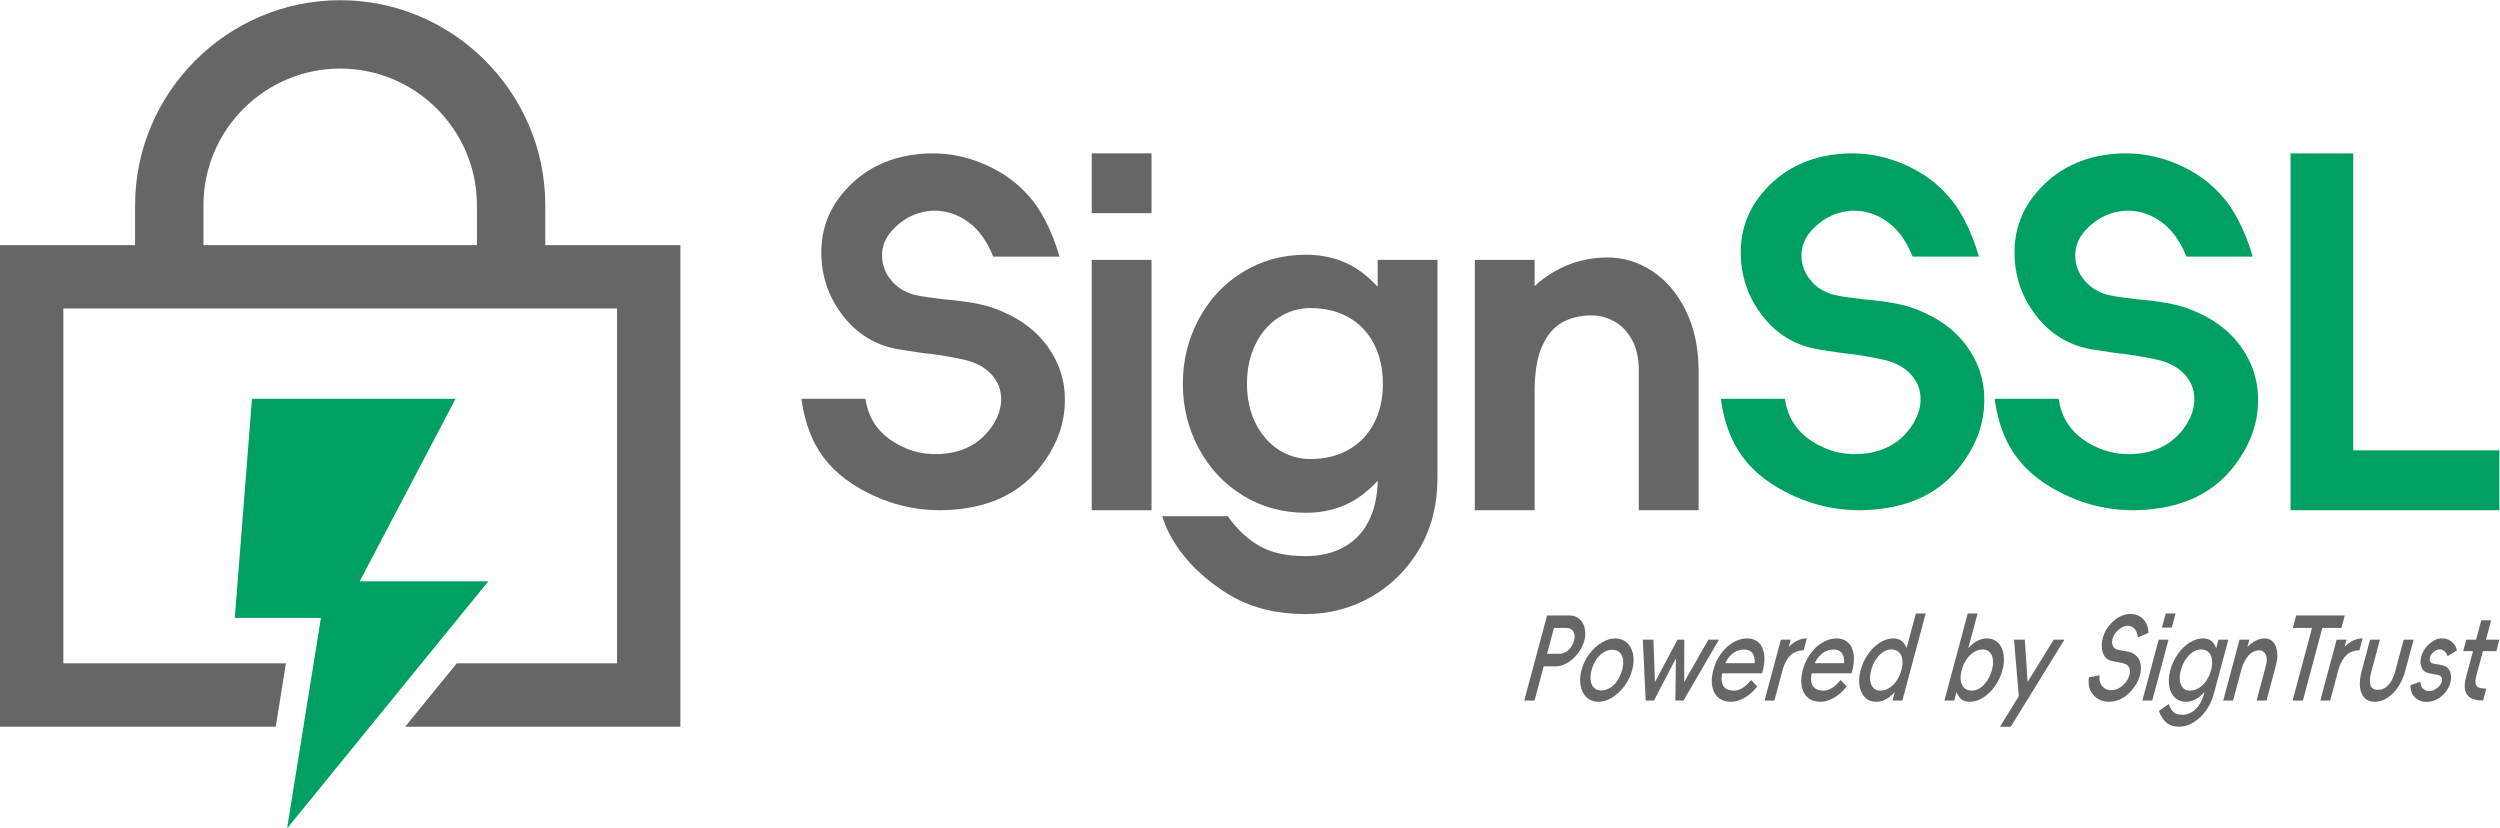 <?xml version="1.0" encoding="UTF-8" standalone="no"?>
<svg
   xmlns:dc="http://purl.org/dc/elements/1.1/"
   xmlns:cc="http://creativecommons.org/ns#"
   xmlns:rdf="http://www.w3.org/1999/02/22-rdf-syntax-ns#"
   xmlns:svg="http://www.w3.org/2000/svg"
   xmlns="http://www.w3.org/2000/svg"
   viewBox="0 0 243.712 80.757"
   height="80.757"
   width="243.712"
   xml:space="preserve"
   id="svg2"
   version="1.1"><defs
     id="defs6"><clipPath
       id="clipPath22"
       clipPathUnits="userSpaceOnUse"><path
         id="path20"
         d="M 0,60.568 H 182.784 V 0 H 0 Z" /></clipPath></defs><g
     transform="matrix(1.333,0,0,-1.333,0,80.757)"
     id="g10"><g
       transform="translate(18.428,31.417)"
       id="g12"><path
         id="path14"
         style="fill:#00a063;fill-opacity:1;fill-rule:nonzero;stroke:none"
         d="M 0,0 -1.257,-16.023 H 5.042 L 2.568,-31.417 17.28,-13.348 H 7.878 L 14.886,0 Z" /></g><g
       id="g16"><g
         clip-path="url(#clipPath22)"
         id="g18"><g
           transform="translate(14.879,45.568)"
           id="g24"><path
             id="path26"
             style="fill:#666666;fill-opacity:1;fill-rule:nonzero;stroke:none"
             d="M 0,0 C 0,5.514 4.486,10 10,10 15.514,10 20,5.514 20,0 V -2.91 H 0 Z M 25,-2.91 V 0 c 0,8.25 -6.75,15 -15,15 v 0 C 1.75,15 -5,8.25 -5,0 v -2.91 h -9.879 V -38.131 H 5.286 l 0.745,4.635 h -16.276 v 25.952 h 40.49 v -25.952 h -11.72 l -3.774,-4.635 H 34.879 V -2.91 Z" /></g><g
           transform="translate(76.616,35.237)"
           id="g28"><path
             id="path30"
             style="fill:#666666;fill-opacity:1;fill-rule:nonzero;stroke:none"
             d="m 0,0 c -0.88,1.23 -2.18,2.17 -3.91,2.8 -0.82,0.3 -2.03,0.52 -3.62,0.65 -0.41,0.05 -0.82,0.1 -1.23,0.16 -0.41,0.05 -0.74,0.12 -1,0.18 -0.7,0.19 -1.27,0.55 -1.7,1.08 -0.44,0.54 -0.65,1.14 -0.65,1.81 0,0.67 0.25,1.28 0.75,1.83 0.71,0.77 1.54,1.23 2.51,1.38 0.97,0.15 1.9,-0.05 2.8,-0.61 0.9,-0.56 1.59,-1.49 2.07,-2.7 h 0.07 0.03 4.749 c -0.581,2.016 -1.464,3.588 -2.259,4.44 -0.68,0.78 -1.5,1.43 -2.44,1.93 -1.88,1 -3.85,1.37 -5.91,1.09 -2.06,-0.27 -3.74,-1.14 -5.04,-2.59 -1.18,-1.3 -1.77,-2.82 -1.77,-4.55 0,-1.73 0.52,-3.27 1.57,-4.63 1.04,-1.35 2.4,-2.18 4.06,-2.47 1.3,-0.21 2.1,-0.32 2.4,-0.34 1.48,-0.21 2.48,-0.4 3,-0.59 0.68,-0.25 1.21,-0.62 1.59,-1.12 0.38,-0.5 0.55,-1.07 0.53,-1.7 -0.02,-0.62 -0.24,-1.24 -0.65,-1.86 -0.77,-1.14 -1.87,-1.8 -3.28,-2 -1.41,-0.19 -2.71,0.08 -3.89,0.81 -1.19,0.73 -1.88,1.76 -2.09,3.11 0,0.02 0,0.04 -0.02,0.05 -0.01,0.01 -0.02,0.02 -0.05,0.02 h -0.02 -4.38 -0.148 c -0.03,0 -0.04,-0.01 -0.06,-0.02 -0.01,-0.01 -0.01,-0.03 -0.01,-0.05 0.122,-0.872 0.32,-1.635 0.581,-2.324 0.041,-0.11 0.091,-0.215 0.136,-0.322 0.078,-0.181 0.154,-0.364 0.242,-0.534 0.018,-0.035 0.04,-0.067 0.059,-0.102 0.721,-1.34 1.765,-2.333 3.14,-3.148 0.17,-0.1 0.34,-0.2 0.51,-0.28 2.17,-1.15 4.51,-1.58 7.01,-1.27 2.7,0.33 4.74,1.51 6.13,3.54 0.94,1.34 1.42,2.76 1.45,4.25 C 1.3,-2.59 0.88,-1.23 0,0" /></g><g
           transform="translate(143.855,35.237)"
           id="g32"><path
             id="path34"
             style="fill:#00a063;fill-opacity:1;fill-rule:nonzero;stroke:none"
             d="m 0,0 c -0.88,1.23 -2.18,2.17 -3.91,2.8 -0.82,0.3 -2.03,0.52 -3.62,0.65 -0.41,0.05 -0.82,0.1 -1.23,0.16 -0.41,0.05 -0.74,0.12 -1,0.18 -0.7,0.19 -1.27,0.55 -1.7,1.08 -0.44,0.54 -0.65,1.14 -0.65,1.81 0,0.67 0.25,1.28 0.75,1.83 0.71,0.77 1.54,1.23 2.51,1.38 0.97,0.15 1.9,-0.05 2.8,-0.61 0.9,-0.56 1.59,-1.49 2.07,-2.7 h 0.07 0.03 4.749 c -0.581,2.016 -1.464,3.588 -2.259,4.44 -0.68,0.78 -1.5,1.43 -2.44,1.93 -1.88,1 -3.85,1.37 -5.91,1.09 -2.06,-0.27 -3.74,-1.14 -5.04,-2.59 -1.18,-1.3 -1.77,-2.82 -1.77,-4.55 0,-1.73 0.52,-3.27 1.57,-4.63 1.04,-1.35 2.4,-2.18 4.06,-2.47 1.3,-0.21 2.1,-0.32 2.4,-0.34 1.48,-0.21 2.48,-0.4 3,-0.59 0.68,-0.25 1.21,-0.62 1.59,-1.12 0.38,-0.5 0.55,-1.07 0.53,-1.7 -0.02,-0.62 -0.24,-1.24 -0.65,-1.86 -0.77,-1.14 -1.87,-1.8 -3.28,-2 -1.41,-0.19 -2.71,0.08 -3.89,0.81 -1.19,0.73 -1.88,1.76 -2.09,3.11 0,0.02 0,0.04 -0.02,0.05 -0.01,0.01 -0.02,0.02 -0.05,0.02 h -0.02 -4.38 -0.148 c -0.03,0 -0.04,-0.01 -0.06,-0.02 -0.01,-0.01 -0.01,-0.03 -0.01,-0.05 0.122,-0.872 0.32,-1.635 0.581,-2.324 0.041,-0.11 0.091,-0.215 0.136,-0.322 0.078,-0.181 0.154,-0.364 0.242,-0.534 0.018,-0.035 0.04,-0.067 0.059,-0.102 0.721,-1.34 1.765,-2.333 3.14,-3.148 0.17,-0.1 0.34,-0.2 0.51,-0.28 2.17,-1.15 4.51,-1.58 7.01,-1.27 2.7,0.33 4.74,1.51 6.13,3.54 0.94,1.34 1.42,2.76 1.45,4.25 C 1.3,-2.59 0.88,-1.23 0,0" /></g><g
           transform="translate(163.877,35.237)"
           id="g36"><path
             id="path38"
             style="fill:#00a063;fill-opacity:1;fill-rule:nonzero;stroke:none"
             d="m 0,0 c -0.88,1.23 -2.18,2.17 -3.91,2.8 -0.82,0.3 -2.03,0.52 -3.62,0.65 -0.41,0.05 -0.82,0.1 -1.23,0.16 -0.41,0.05 -0.74,0.12 -1,0.18 -0.7,0.19 -1.27,0.55 -1.7,1.08 -0.44,0.54 -0.65,1.14 -0.65,1.81 0,0.67 0.25,1.28 0.75,1.83 0.71,0.77 1.54,1.23 2.51,1.38 0.97,0.15 1.9,-0.05 2.8,-0.61 0.9,-0.56 1.59,-1.49 2.07,-2.7 h 0.07 0.03 4.749 c -0.581,2.016 -1.464,3.588 -2.259,4.44 -0.68,0.78 -1.5,1.43 -2.44,1.93 -1.88,1 -3.85,1.37 -5.91,1.09 -2.06,-0.27 -3.74,-1.14 -5.04,-2.59 -1.18,-1.3 -1.77,-2.82 -1.77,-4.55 0,-1.73 0.52,-3.27 1.57,-4.63 1.04,-1.35 2.4,-2.18 4.06,-2.47 1.3,-0.21 2.1,-0.32 2.4,-0.34 1.48,-0.21 2.48,-0.4 3,-0.59 0.68,-0.25 1.21,-0.62 1.59,-1.12 0.38,-0.5 0.55,-1.07 0.53,-1.7 -0.02,-0.62 -0.24,-1.24 -0.65,-1.86 -0.77,-1.14 -1.87,-1.8 -3.28,-2 -1.41,-0.19 -2.71,0.08 -3.89,0.81 -1.19,0.73 -1.88,1.76 -2.09,3.11 0,0.02 0,0.04 -0.02,0.05 -0.01,0.01 -0.02,0.02 -0.05,0.02 h -0.02 -4.38 -0.148 c -0.03,0 -0.04,-0.01 -0.06,-0.02 -0.01,-0.01 -0.01,-0.03 -0.01,-0.05 0.122,-0.872 0.32,-1.635 0.581,-2.324 0.041,-0.11 0.091,-0.215 0.136,-0.322 0.078,-0.181 0.154,-0.364 0.242,-0.534 0.018,-0.035 0.04,-0.067 0.059,-0.102 0.721,-1.34 1.765,-2.333 3.14,-3.148 0.17,-0.1 0.34,-0.2 0.51,-0.28 2.17,-1.15 4.51,-1.58 7.01,-1.27 2.7,0.33 4.74,1.51 6.13,3.54 0.94,1.34 1.42,2.76 1.45,4.25 C 1.3,-2.59 0.88,-1.23 0,0" /></g><path
           id="path40"
           style="fill:#666666;fill-opacity:1;fill-rule:nonzero;stroke:none"
           d="m 84.214,23.269 h -4.373 v 18.308 h 4.373 z" /><g
           transform="translate(100.484,29.633)"
           id="g42"><path
             id="path44"
             style="fill:#666666;fill-opacity:1;fill-rule:nonzero;stroke:none"
             d="m 0,0 c -0.43,-0.83 -1.05,-1.48 -1.85,-1.93 -0.79,-0.46 -1.73,-0.69 -2.8,-0.69 -0.86,0 -1.65,0.24 -2.36,0.7 -0.7,0.47 -1.26,1.12 -1.67,1.95 -0.41,0.83 -0.61,1.78 -0.61,2.85 0,1.08 0.2,2.03 0.61,2.87 0.41,0.85 0.97,1.5 1.69,1.97 0.72,0.47 1.5,0.7 2.34,0.7 1.07,0 2.01,-0.23 2.8,-0.68 C -1.05,7.28 -0.43,6.63 0,5.79 0.43,4.95 0.65,3.98 0.65,2.88 0.65,1.79 0.43,0.83 0,0 m 0.267,11.943 v -1.96 c -0.289,0.309 -0.598,0.608 -0.937,0.877 -1.19,0.97 -2.63,1.46 -4.32,1.46 -1.71,0 -3.25,-0.43 -4.61,-1.27 -1.37,-0.84 -2.44,-1.99 -3.21,-3.43 -0.78,-1.45 -1.17,-3.03 -1.17,-4.74 0,-1.7 0.39,-3.28 1.17,-4.73 0.77,-1.44 1.84,-2.59 3.21,-3.43 1.36,-0.84 2.9,-1.27 4.61,-1.27 1.69,0 3.13,0.49 4.32,1.46 0.34,0.27 0.65,0.56 0.94,0.88 -0.02,-1.14 -0.24,-2.12 -0.65,-2.93 -0.43,-0.86 -1.05,-1.5 -1.84,-1.93 -0.8,-0.44 -1.73,-0.65 -2.8,-0.65 -1.33,0 -2.42,0.23 -3.28,0.7 -0.87,0.47 -1.66,1.19 -2.36,2.17 0,0.02 -0.01,0.04 -0.04,0.05 l -0.01,-0.01 c 0,0 -0.01,0.01 -0.02,0 0,0 -0.01,0.01 -0.02,0.01 h -3.44 c -0.003,0 -0.007,-0.002 -0.011,-0.003 l -1.283,0.003 c 0.265,-0.914 0.718,-1.728 1.244,-2.455 V -9.27 c 0,-0.01 0.01,-0.03 0.03,-0.04 0.022,-0.03 0.048,-0.056 0.071,-0.086 0.187,-0.25 0.382,-0.486 0.584,-0.711 0.05,-0.057 0.098,-0.115 0.149,-0.171 0.186,-0.199 0.374,-0.383 0.564,-0.561 0.183,-0.173 0.373,-0.34 0.566,-0.502 0.143,-0.119 0.286,-0.24 0.424,-0.346 0.118,-0.091 0.24,-0.178 0.362,-0.264 0.285,-0.204 0.557,-0.388 0.79,-0.529 0.1,-0.06 0.2,-0.12 0.31,-0.18 1.53,-0.87 3.32,-1.3 5.37,-1.3 1.75,0 3.37,0.43 4.85,1.28 1.48,0.86 2.65,2.04 3.52,3.54 0.86,1.5 1.29,3.2 1.29,5.09 v 10.993 4.927 0.073 z" /></g><g
           transform="translate(172.098,27.65)"
           id="g46"><path
             id="path48"
             style="fill:#00a063;fill-opacity:1;fill-rule:nonzero;stroke:none"
             d="M 0,0 V 21.717 H -4.586 V 0 -3.6 -4.381 H 10.686 V 0 Z" /></g><g
           transform="translate(123.283,37.876)"
           id="g50"><path
             id="path52"
             style="fill:#666666;fill-opacity:1;fill-rule:nonzero;stroke:none"
             d="m 0,0 c -0.627,1.264 -1.447,2.226 -2.46,2.887 -1.014,0.66 -2.102,0.991 -3.264,0.991 -1.822,0 -3.473,-0.587 -4.954,-1.76 -0.132,-0.105 -0.248,-0.23 -0.376,-0.342 v 1.658 0.267 h -4.373 v -0.267 -17.972 -0.068 h 0.069 4.237 0.067 v 0.068 8.61 c 0,1.389 0.183,2.494 0.547,3.314 0.364,0.82 0.855,1.401 1.47,1.743 0.614,0.341 1.332,0.512 2.152,0.512 0.57,0 1.115,-0.143 1.64,-0.427 0.523,-0.285 0.957,-0.73 1.299,-1.332 0.342,-0.605 0.512,-1.373 0.512,-2.307 v -10.113 c 0,0 0,0 0,0 v -0.068 h 0.068 4.237 0.068 v 0.068 4.239 5.874 C 0.939,-2.739 0.626,-1.265 0,0" /></g><path
           id="path54"
           style="fill:#666666;fill-opacity:1;fill-rule:nonzero;stroke:none"
           d="m 84.214,44.994 h -4.373 v 4.373 h 4.373 z" /><g
           transform="translate(114.879,13.24)"
           id="g56"><path
             id="path58"
             style="fill:#666666;fill-opacity:1;fill-rule:nonzero;stroke:none"
             d="M 0,0 C -0.106,-0.146 -0.233,-0.26 -0.381,-0.344 -0.529,-0.428 -0.688,-0.47 -0.858,-0.47 h -0.88 l 0.506,1.889 h 0.88 c 0.171,0 0.307,-0.041 0.411,-0.121 C 0.163,1.216 0.229,1.104 0.258,0.962 0.287,0.819 0.278,0.661 0.232,0.487 0.184,0.308 0.107,0.146 0,0 M 0.632,2.07 C 0.435,2.246 0.189,2.334 -0.106,2.334 h -0.881 -0.248 -0.49 C -1.73,2.334 -1.734,2.333 -1.737,2.33 -1.74,2.328 -1.742,2.324 -1.743,2.318 l -1.659,-6.189 c -10e-4,-0.006 -0.002,-0.01 0,-0.013 0.002,-0.002 0.005,-0.004 0.009,-0.004 h 0.725 c 0.005,0 0.009,0.002 0.012,0.004 0.003,0.003 0.005,0.007 0.007,0.013 l 0.666,2.486 h 0.88 c 0.295,0 0.589,0.091 0.882,0.272 0.293,0.182 0.546,0.417 0.76,0.706 0.214,0.288 0.363,0.586 0.445,0.894 C 1.067,0.795 1.078,1.092 1.018,1.378 0.957,1.663 0.829,1.894 0.632,2.07" /></g><g
           transform="translate(118.282,10.809)"
           id="g60"><path
             id="path62"
             style="fill:#666666;fill-opacity:1;fill-rule:nonzero;stroke:none"
             d="m 0,0 c -0.152,-0.227 -0.331,-0.403 -0.535,-0.529 -0.204,-0.126 -0.415,-0.189 -0.635,-0.189 -0.219,0 -0.396,0.063 -0.531,0.189 -0.133,0.126 -0.217,0.302 -0.251,0.529 -0.033,0.227 -0.011,0.483 0.065,0.768 0.078,0.291 0.193,0.549 0.345,0.773 0.152,0.224 0.329,0.398 0.533,0.525 0.204,0.126 0.416,0.189 0.636,0.189 0.219,0 0.397,-0.063 0.534,-0.189 C 0.297,1.939 0.381,1.765 0.413,1.541 0.444,1.317 0.422,1.059 0.344,0.768 0.268,0.483 0.152,0.227 0,0 M 0.696,2.775 C 0.468,2.982 0.185,3.086 -0.15,3.086 -0.482,3.086 -0.818,2.982 -1.158,2.775 -1.497,2.568 -1.799,2.287 -2.062,1.931 -2.326,1.576 -2.513,1.188 -2.625,0.768 -2.736,0.354 -2.757,-0.031 -2.687,-0.386 c 0.071,-0.356 0.22,-0.638 0.448,-0.848 0.228,-0.211 0.51,-0.315 0.847,-0.315 0.335,0 0.673,0.104 1.014,0.315 0.341,0.21 0.642,0.492 0.903,0.848 0.261,0.355 0.447,0.74 0.558,1.154 0.112,0.42 0.133,0.808 0.063,1.163 -0.071,0.356 -0.221,0.637 -0.45,0.844" /></g><g
           transform="translate(124.952,13.803)"
           id="g64"><path
             id="path66"
             style="fill:#666666;fill-opacity:1;fill-rule:nonzero;stroke:none"
             d="M 0,0 C -0.005,0 -0.009,-0.001 -0.015,-0.005 -0.02,-0.008 -0.023,-0.012 -0.024,-0.017 l -1.76,-3.082 0.006,3.082 C -1.775,-0.006 -1.78,0 -1.794,0 h -0.463 c -0.014,0 -0.022,-0.006 -0.025,-0.017 l -1.639,-3.082 -0.114,3.082 c 0.001,0.005 0,0.009 -0.004,0.012 C -4.043,-0.001 -4.046,0 -4.051,0 h -0.746 c -0.004,0 -0.007,-0.001 -0.008,-0.005 -0.001,-0.003 -0.002,-0.007 -0.003,-0.012 l 0.207,-4.417 c -0.003,-0.011 0.002,-0.017 0.016,-0.017 h 0.571 c 0.004,0 0.009,10e-4 0.014,0.004 0.005,0.003 0.009,0.007 0.011,0.013 l 1.6,3.065 -0.042,-3.065 c -0.002,-0.006 0,-0.01 0.003,-0.013 0.004,-0.003 0.008,-0.004 0.013,-0.004 h 0.564 c 0.013,0 0.022,0.006 0.025,0.017 l 2.574,4.417 C 0.749,-0.012 0.75,-0.008 0.751,-0.005 0.752,-0.001 0.75,0 0.746,0 Z" /></g><g
           transform="translate(126.174,12.082)"
           id="g68"><path
             id="path70"
             style="fill:#666666;fill-opacity:1;fill-rule:nonzero;stroke:none"
             d="m 0,0 c 0.052,0.11 0.106,0.216 0.17,0.31 0.152,0.224 0.331,0.395 0.537,0.513 0.206,0.117 0.434,0.176 0.685,0.176 0.215,0 0.389,-0.06 0.52,-0.18 C 2.043,0.698 2.122,0.508 2.148,0.247 2.156,0.175 2.146,0.084 2.143,0 Z M 2.418,1.528 C 2.197,1.718 1.929,1.814 1.61,1.814 1.252,1.814 0.904,1.714 0.567,1.516 0.229,1.317 -0.066,1.042 -0.319,0.692 c -0.253,-0.35 -0.438,-0.745 -0.556,-1.187 -0.119,-0.443 -0.146,-0.84 -0.081,-1.193 0.064,-0.353 0.213,-0.63 0.449,-0.832 0.234,-0.201 0.544,-0.302 0.929,-0.302 0.314,0 0.642,0.098 0.983,0.294 0.341,0.196 0.647,0.465 0.917,0.807 0.007,0.005 0.009,0.009 0.007,0.012 -0.001,0.003 -0.003,0.007 -0.006,0.012 L 1.896,-1.235 H 1.886 C 1.883,-1.235 1.879,-1.238 1.873,-1.243 1.684,-1.484 1.482,-1.672 1.269,-1.806 1.056,-1.94 0.846,-2.007 0.641,-2.007 c -0.269,0 -0.479,0.059 -0.632,0.176 -0.152,0.118 -0.243,0.29 -0.274,0.517 -0.023,0.164 -0.004,0.361 0.035,0.575 H 2.029 2.344 2.68 c 0.005,0 0.008,0.001 0.011,0.004 0.003,0.002 0.006,0.007 0.007,0.013 C 2.854,-0.174 2.901,0.29 2.84,0.672 2.778,1.052 2.638,1.337 2.418,1.528" /></g><g
           transform="translate(132.125,13.896)"
           id="g72"><path
             id="path74"
             style="fill:#666666;fill-opacity:1;fill-rule:nonzero;stroke:none"
             d="M 0,0 C -0.359,0 -0.716,-0.135 -1.072,-0.403 -1.156,-0.466 -1.23,-0.552 -1.31,-0.625 l 0.139,0.516 c 0.001,0.005 0.001,0.009 0,0.012 -0.002,0.003 -0.005,0.005 -0.009,0.005 h -0.693 c -0.004,0 -0.008,-0.002 -0.01,-0.005 C -1.887,-0.1 -1.889,-0.104 -1.89,-0.109 l -1.184,-4.417 c -0.001,-0.006 -0.002,-0.01 0,-0.013 0.002,-0.003 0.005,-0.004 0.009,-0.004 h 0.692 c 0.004,0 0.008,0.001 0.011,0.004 0.003,0.003 0.006,0.007 0.007,0.013 l 0.579,2.158 c 0.091,0.341 0.209,0.623 0.356,0.844 0.147,0.221 0.319,0.385 0.515,0.491 0.196,0.106 0.42,0.16 0.671,0.16 0.004,0 0.008,0.001 0.011,0.004 0.003,0.002 0.005,0.007 0.006,0.012 l 0.225,0.84 c 0.002,0.005 0.002,0.009 0,0.013 C 0.007,-0.001 0.004,0 0,0" /></g><g
           transform="translate(132.717,12.082)"
           id="g76"><path
             id="path78"
             style="fill:#666666;fill-opacity:1;fill-rule:nonzero;stroke:none"
             d="m 0,0 c 0.052,0.11 0.106,0.216 0.17,0.31 0.152,0.224 0.331,0.395 0.537,0.513 0.206,0.117 0.434,0.176 0.685,0.176 0.215,0 0.389,-0.06 0.52,-0.18 C 2.043,0.698 2.122,0.508 2.148,0.247 2.156,0.175 2.146,0.084 2.143,0 Z M 2.418,1.528 C 2.197,1.718 1.929,1.814 1.61,1.814 1.252,1.814 0.904,1.714 0.567,1.516 0.229,1.317 -0.066,1.042 -0.319,0.692 c -0.253,-0.35 -0.438,-0.745 -0.556,-1.187 -0.119,-0.443 -0.146,-0.84 -0.081,-1.193 0.064,-0.353 0.213,-0.63 0.449,-0.832 0.234,-0.201 0.544,-0.302 0.929,-0.302 0.314,0 0.642,0.098 0.983,0.294 0.341,0.196 0.647,0.465 0.917,0.807 0.007,0.005 0.009,0.009 0.007,0.012 -0.001,0.003 -0.003,0.007 -0.006,0.012 L 1.896,-1.235 H 1.886 C 1.883,-1.235 1.879,-1.238 1.873,-1.243 1.684,-1.484 1.482,-1.672 1.269,-1.806 1.056,-1.94 0.846,-2.007 0.641,-2.007 c -0.269,0 -0.479,0.059 -0.632,0.176 -0.152,0.118 -0.243,0.29 -0.274,0.517 -0.023,0.164 -0.004,0.361 0.035,0.575 H 2.029 2.344 2.68 c 0.005,0 0.008,0.001 0.011,0.004 0.003,0.002 0.006,0.007 0.007,0.013 C 2.854,-0.174 2.901,0.29 2.84,0.672 2.778,1.052 2.638,1.337 2.418,1.528" /></g><g
           transform="translate(138.151,10.263)"
           id="g80"><path
             id="path82"
             style="fill:#666666;fill-opacity:1;fill-rule:nonzero;stroke:none"
             d="m 0,0 c -0.208,-0.126 -0.426,-0.189 -0.655,-0.189 -0.197,0 -0.359,0.065 -0.486,0.193 -0.127,0.129 -0.205,0.307 -0.236,0.534 -0.032,0.226 -0.008,0.485 0.07,0.776 0.078,0.291 0.193,0.552 0.347,0.781 0.153,0.23 0.329,0.409 0.527,0.538 0.198,0.129 0.393,0.193 0.585,0.193 0.229,0 0.414,-0.063 0.555,-0.189 C 0.848,2.511 0.935,2.332 0.969,2.099 1.003,1.867 0.981,1.605 0.903,1.314 0.825,1.023 0.707,0.763 0.55,0.534 0.392,0.304 0.209,0.126 0,0 M 2.664,5.454 H 1.972 C 1.968,5.454 1.964,5.453 1.961,5.45 1.958,5.447 1.956,5.443 1.955,5.438 L 1.279,2.917 C 1.228,3.052 1.165,3.176 1.081,3.284 0.902,3.516 0.647,3.632 0.315,3.632 -0.021,3.632 -0.351,3.528 -0.675,3.321 -1,3.114 -1.286,2.833 -1.536,2.477 -1.786,2.122 -1.967,1.734 -2.079,1.314 -2.192,0.895 -2.218,0.507 -2.159,0.151 c 0.059,-0.355 0.195,-0.637 0.408,-0.844 0.213,-0.207 0.488,-0.31 0.824,-0.31 0.332,0 0.649,0.116 0.953,0.348 0.141,0.108 0.271,0.232 0.394,0.367 L 0.258,-0.894 c -0.002,-0.006 -0.002,-0.01 0,-0.013 0.001,-0.003 0.004,-0.004 0.008,-0.004 h 0.693 c 0.004,0 0.008,0.001 0.011,0.004 0.003,0.003 0.005,0.007 0.006,0.013 l 1.697,6.332 c 10e-4,0.005 0.002,0.009 0,0.012 C 2.671,5.453 2.668,5.454 2.664,5.454" /></g><g
           transform="translate(145.326,10.801)"
           id="g84"><path
             id="path86"
             style="fill:#666666;fill-opacity:1;fill-rule:nonzero;stroke:none"
             d="m 0,0 c -0.153,-0.227 -0.327,-0.405 -0.523,-0.534 -0.196,-0.128 -0.392,-0.192 -0.589,-0.192 -0.229,0 -0.413,0.062 -0.554,0.188 -0.141,0.127 -0.229,0.304 -0.264,0.534 -0.035,0.229 -0.013,0.489 0.065,0.78 0.078,0.291 0.196,0.553 0.355,0.786 0.158,0.232 0.342,0.411 0.551,0.537 0.208,0.126 0.426,0.189 0.655,0.189 0.192,0 0.353,-0.064 0.482,-0.193 C 0.307,1.966 0.387,1.787 0.417,1.557 0.447,1.328 0.423,1.067 0.345,0.776 0.267,0.485 0.152,0.226 0,0 M 0.789,2.783 C 0.576,2.991 0.302,3.094 -0.035,3.094 -0.366,3.094 -0.684,2.978 -0.988,2.746 -1.128,2.638 -1.258,2.514 -1.381,2.38 l 0.675,2.52 c 0.002,0.005 0.001,0.01 0,0.012 -0.002,0.003 -0.005,0.004 -0.009,0.004 H -1.407 C -1.411,4.916 -1.415,4.915 -1.418,4.912 -1.421,4.91 -1.423,4.905 -1.425,4.9 l -1.696,-6.332 c -0.002,-0.006 -0.002,-0.01 0,-0.013 10e-4,-0.002 0.004,-0.004 0.008,-0.004 h 0.692 c 0.004,0 0.008,0.002 0.012,0.004 0.003,0.003 0.005,0.007 0.007,0.013 l 0.162,0.605 c 0.051,-0.134 0.114,-0.258 0.197,-0.366 0.18,-0.232 0.435,-0.348 0.766,-0.348 0.336,0 0.666,0.103 0.99,0.31 0.325,0.207 0.612,0.489 0.861,0.844 0.251,0.356 0.432,0.744 0.544,1.163 0.113,0.421 0.14,0.808 0.08,1.163 -0.06,0.356 -0.195,0.637 -0.409,0.844" /></g><g
           transform="translate(150.958,13.803)"
           id="g88"><path
             id="path90"
             style="fill:#666666;fill-opacity:1;fill-rule:nonzero;stroke:none"
             d="M 0,0 H -0.752 C -0.766,0 -0.775,-0.006 -0.777,-0.017 L -2.676,-3.095 -2.88,-0.017 C -2.877,-0.006 -2.883,0 -2.896,0 h -0.752 c -0.005,0 -0.009,-0.001 -0.011,-0.005 -0.003,-0.003 -0.006,-0.007 -0.007,-0.012 l 0.345,-4.122 -1.363,-2.21 c -0.002,-0.005 -0.002,-0.009 0,-0.013 0.001,-0.002 0.004,-0.004 0.009,-0.004 h 0.752 c 0.004,0 0.01,0.002 0.014,0.004 0.006,0.004 0.009,0.008 0.011,0.013 l 3.906,6.332 c 0.002,0.005 0.002,0.009 0,0.012 C 0.007,-0.001 0.004,0 0,0" /></g><g
           transform="translate(155.912,12.838)"
           id="g92"><path
             id="path94"
             style="fill:#666666;fill-opacity:1;fill-rule:nonzero;stroke:none"
             d="m 0,0 c -0.161,0.067 -0.385,0.12 -0.669,0.159 -0.083,0.011 -0.159,0.024 -0.229,0.038 -0.07,0.014 -0.132,0.029 -0.186,0.046 -0.158,0.045 -0.266,0.144 -0.323,0.298 -0.057,0.154 -0.058,0.328 -10e-4,0.521 0.056,0.193 0.16,0.365 0.312,0.517 0.218,0.223 0.438,0.354 0.663,0.39 C -0.208,2.005 -0.016,1.95 0.144,1.805 0.305,1.659 0.399,1.439 0.427,1.142 0.429,1.136 0.432,1.132 0.434,1.129 0.435,1.126 0.439,1.128 0.444,1.133 l 0.754,0.328 c 0.005,0.006 0.01,0.01 0.013,0.012 0.003,0.003 0.003,0.007 0,0.013 C 1.178,1.967 1.014,2.327 0.717,2.565 0.421,2.803 0.066,2.89 -0.348,2.825 -0.762,2.761 -1.145,2.547 -1.498,2.183 -1.803,1.881 -2.012,1.524 -2.124,1.113 c -0.112,-0.412 -0.112,-0.78 0,-1.105 0.112,-0.324 0.322,-0.523 0.63,-0.596 0.225,-0.045 0.367,-0.073 0.427,-0.084 0.295,-0.05 0.491,-0.098 0.587,-0.143 0.153,-0.062 0.255,-0.168 0.304,-0.319 0.049,-0.151 0.045,-0.322 -0.01,-0.512 -0.055,-0.191 -0.156,-0.373 -0.301,-0.546 -0.255,-0.302 -0.541,-0.477 -0.856,-0.525 -0.315,-0.047 -0.574,0.026 -0.776,0.223 -0.203,0.196 -0.286,0.473 -0.248,0.831 10e-4,0.006 0.002,0.01 0,0.013 -0.002,0.002 -0.005,0.004 -0.009,0.004 l -0.755,-0.135 c -0.005,0 -0.008,-0.001 -0.011,-0.004 -0.003,-0.003 -0.005,-0.007 -0.007,-0.012 -0.074,-0.594 0.066,-1.054 0.419,-1.381 0.354,-0.328 0.798,-0.453 1.331,-0.374 0.534,0.078 1.002,0.358 1.404,0.839 0.276,0.325 0.466,0.672 0.572,1.041 0.105,0.37 0.111,0.706 0.017,1.008 C 0.501,-0.362 0.303,-0.14 0,0" /></g><g
           transform="translate(159.088,15.717)"
           id="g96"><path
             id="path98"
             style="fill:#666666;fill-opacity:1;fill-rule:nonzero;stroke:none"
             d="M 0,0 H -0.692 C -0.696,0 -0.7,-0.001 -0.703,-0.004 -0.706,-0.007 -0.708,-0.011 -0.71,-0.016 l -0.268,-1 c -0.001,-0.006 -0.001,-0.01 0.001,-0.013 0.001,-0.002 0.004,-0.004 0.009,-0.004 h 0.691 c 0.005,0 0.009,0.002 0.012,0.004 0.002,0.003 0.005,0.007 0.006,0.013 l 0.268,1 c 0.002,0.005 0.001,0.009 0,0.012 C 0.008,-0.001 0.005,0 0,0" /></g><g
           transform="translate(158.575,13.803)"
           id="g100"><path
             id="path102"
             style="fill:#666666;fill-opacity:1;fill-rule:nonzero;stroke:none"
             d="M 0,0 H -0.692 C -0.696,0 -0.7,-0.001 -0.703,-0.005 -0.706,-0.008 -0.708,-0.012 -0.71,-0.017 l -1.183,-4.417 c -0.002,-0.006 -0.002,-0.01 0,-0.013 0.001,-0.003 0.004,-0.004 0.009,-0.004 h 0.691 c 0.005,0 0.009,10e-4 0.012,0.004 0.003,0.003 0.005,0.007 0.007,0.013 l 1.183,4.417 c 0.002,0.005 0.001,0.009 0,0.012 C 0.008,-0.001 0.005,0 0,0" /></g><g
           transform="translate(160.798,10.263)"
           id="g104"><path
             id="path106"
             style="fill:#666666;fill-opacity:1;fill-rule:nonzero;stroke:none"
             d="m 0,0 c -0.208,-0.126 -0.426,-0.189 -0.655,-0.189 -0.197,0 -0.359,0.065 -0.486,0.193 -0.127,0.129 -0.205,0.308 -0.235,0.538 -0.031,0.23 -0.007,0.487 0.069,0.772 0.078,0.291 0.193,0.552 0.347,0.781 0.153,0.23 0.329,0.409 0.527,0.538 0.198,0.129 0.393,0.193 0.585,0.193 0.229,0 0.414,-0.063 0.555,-0.189 C 0.848,2.511 0.935,2.332 0.969,2.099 1.003,1.867 0.981,1.605 0.903,1.314 0.825,1.023 0.707,0.763 0.55,0.534 0.392,0.304 0.209,0.126 0,0 M 2.151,3.54 H 1.459 C 1.455,3.54 1.451,3.539 1.448,3.535 1.445,3.532 1.443,3.528 1.441,3.523 L 1.279,2.917 C 1.228,3.052 1.165,3.176 1.081,3.284 0.902,3.516 0.647,3.632 0.315,3.632 -0.021,3.632 -0.351,3.528 -0.675,3.321 -1,3.114 -1.286,2.833 -1.536,2.477 -1.786,2.122 -1.967,1.734 -2.079,1.314 -2.192,0.895 -2.218,0.507 -2.159,0.151 c 0.059,-0.355 0.195,-0.637 0.408,-0.844 0.213,-0.207 0.488,-0.31 0.824,-0.31 0.332,0 0.649,0.116 0.953,0.348 0.141,0.108 0.271,0.232 0.394,0.367 L 0.382,-0.433 C 0.296,-0.752 0.173,-1.026 0.013,-1.255 c -0.16,-0.23 -0.343,-0.404 -0.549,-0.521 -0.206,-0.118 -0.422,-0.176 -0.645,-0.176 -0.287,0 -0.506,0.062 -0.655,0.189 -0.15,0.126 -0.266,0.32 -0.348,0.583 0.002,0.006 0,0.009 -0.004,0.009 H -2.201 L -2.89,-1.659 c -0.006,-0.005 -0.01,-0.009 -0.013,-0.012 -0.003,-0.003 -0.003,-0.007 0,-0.012 0.11,-0.342 0.283,-0.618 0.52,-0.828 0.237,-0.21 0.56,-0.315 0.968,-0.315 0.335,0 0.674,0.103 1.015,0.307 0.342,0.204 0.647,0.489 0.914,0.852 0.268,0.364 0.463,0.776 0.586,1.234 l 1.06,3.956 c 10e-4,0.005 0.002,0.009 0,0.012 C 2.158,3.539 2.155,3.54 2.151,3.54" /></g><g
           transform="translate(166.222,13.647)"
           id="g108"><path
             id="path110"
             style="fill:#666666;fill-opacity:1;fill-rule:nonzero;stroke:none"
             d="m 0,0 c -0.159,0.165 -0.353,0.248 -0.582,0.248 -0.349,0 -0.7,-0.136 -1.053,-0.407 -0.081,-0.062 -0.153,-0.147 -0.229,-0.219 l 0.138,0.517 c 10e-4,0.005 10e-4,0.009 0,0.012 -0.002,0.003 -0.005,0.005 -0.009,0.005 H -2.427 C -2.431,0.156 -2.435,0.154 -2.438,0.151 -2.442,0.148 -2.443,0.144 -2.445,0.139 l -1.183,-4.417 c -0.002,-0.006 -0.002,-0.01 0,-0.013 0.001,-0.003 0.004,-0.004 0.008,-0.004 h 0.692 c 0.004,0 0.008,0.001 0.012,0.004 0.002,0.003 0.005,0.007 0.007,0.013 l 0.578,2.158 c 0.091,0.341 0.207,0.624 0.347,0.848 0.141,0.224 0.293,0.388 0.458,0.492 0.164,0.103 0.341,0.155 0.529,0.155 0.13,0 0.243,-0.044 0.341,-0.131 0.097,-0.087 0.162,-0.214 0.193,-0.382 0.031,-0.167 0.015,-0.372 -0.05,-0.613 L -1.19,-4.278 c -0.002,-0.006 -0.001,-0.01 0,-0.013 10e-4,-0.003 0.004,-0.004 0.009,-0.004 h 0.698 c 0.005,0 0.008,0.001 0.012,0.004 0.003,0.003 0.005,0.007 0.007,0.013 l 0.677,2.527 C 0.318,-1.359 0.349,-1.01 0.305,-0.705 0.261,-0.4 0.16,-0.165 0,0" /></g><g
           transform="translate(171.22,14.659)"
           id="g112"><path
             id="path114"
             style="fill:#666666;fill-opacity:1;fill-rule:nonzero;stroke:none"
             d="m 0,0 c 0.005,0 0.008,0.001 0.011,0.004 0.003,0.003 0.006,0.007 0.007,0.013 l 0.236,0.882 c 0.002,0.005 0.002,0.009 0,0.012 C 0.252,0.914 0.25,0.915 0.245,0.915 H -3.282 C -3.286,0.915 -3.29,0.914 -3.293,0.911 -3.296,0.908 -3.298,0.904 -3.3,0.899 L -3.536,0.017 c -0.002,-0.006 -10e-4,-0.01 0,-0.013 C -3.534,0.001 -3.531,0 -3.527,0 h 1.391 l -1.418,-5.29 c -0.001,-0.006 -0.001,-0.01 0,-0.013 10e-4,-0.003 0.005,-0.004 0.009,-0.004 h 0.725 c 0.005,0 0.009,0.001 0.012,0.004 0.003,0.003 0.005,0.007 0.007,0.013 L -1.384,0 Z" /></g><g
           transform="translate(172.769,13.896)"
           id="g116"><path
             id="path118"
             style="fill:#666666;fill-opacity:1;fill-rule:nonzero;stroke:none"
             d="M 0,0 C -0.359,0 -0.716,-0.135 -1.072,-0.403 -1.156,-0.466 -1.23,-0.552 -1.31,-0.625 l 0.139,0.516 c 0.001,0.005 0.001,0.009 0,0.012 -0.002,0.003 -0.005,0.005 -0.009,0.005 h -0.693 c -0.004,0 -0.007,-0.002 -0.01,-0.005 C -1.887,-0.1 -1.889,-0.104 -1.89,-0.109 l -1.184,-4.417 c -0.001,-0.006 -0.002,-0.01 0,-0.013 0.002,-0.003 0.005,-0.004 0.009,-0.004 h 0.692 c 0.004,0 0.008,0.001 0.011,0.004 0.003,0.003 0.006,0.007 0.007,0.013 l 0.579,2.158 c 0.091,0.341 0.209,0.623 0.356,0.844 0.147,0.221 0.319,0.385 0.515,0.491 0.196,0.106 0.42,0.16 0.671,0.16 0.004,0 0.008,0.001 0.011,0.004 0.003,0.002 0.005,0.007 0.006,0.012 l 0.225,0.84 c 0.002,0.005 0.002,0.009 0,0.013 C 0.007,-0.001 0.004,0 0,0" /></g><g
           transform="translate(176.499,13.803)"
           id="g120"><path
             id="path122"
             style="fill:#666666;fill-opacity:1;fill-rule:nonzero;stroke:none"
             d="m 0,0 h -0.699 c -0.004,0 -0.008,-0.001 -0.012,-0.005 -0.002,-0.003 -0.004,-0.007 -0.006,-0.012 l -0.607,-2.268 c -0.083,-0.307 -0.187,-0.565 -0.312,-0.772 -0.124,-0.207 -0.267,-0.361 -0.429,-0.462 -0.162,-0.1 -0.338,-0.151 -0.531,-0.151 -0.188,0 -0.331,0.049 -0.428,0.147 -0.096,0.098 -0.149,0.249 -0.157,0.453 -0.008,0.205 0.031,0.466 0.117,0.785 l 0.607,2.268 c 0.002,0.005 0.002,0.009 0,0.012 C -2.459,-0.001 -2.462,0 -2.466,0 H -3.158 C -3.162,0 -3.166,-0.001 -3.169,-0.005 -3.172,-0.008 -3.174,-0.012 -3.176,-0.017 L -3.783,-2.285 C -3.9,-2.721 -3.942,-3.11 -3.908,-3.452 c 0.034,-0.342 0.142,-0.609 0.326,-0.801 0.183,-0.194 0.434,-0.29 0.752,-0.29 0.314,0 0.62,0.095 0.92,0.285 0.299,0.19 0.563,0.456 0.791,0.798 0.228,0.342 0.401,0.733 0.52,1.175 l 0.607,2.268 c 0.002,0.005 0.002,0.009 0,0.012 C 0.007,-0.001 0.004,0 0,0" /></g><g
           transform="translate(178.535,11.947)"
           id="g124"><path
             id="path126"
             style="fill:#666666;fill-opacity:1;fill-rule:nonzero;stroke:none"
             d="m 0,0 -0.595,0.109 c -0.115,0.022 -0.191,0.078 -0.225,0.168 -0.034,0.089 -0.033,0.19 0.001,0.303 0.035,0.112 0.095,0.212 0.182,0.302 0.158,0.156 0.311,0.244 0.459,0.26 C -0.03,1.159 0.099,1.122 0.209,1.033 0.32,0.943 0.401,0.82 0.453,0.664 0.452,0.657 0.453,0.655 0.458,0.655 h 0.013 l 0.661,0.412 c 0.005,0 0.009,0.003 0.012,0.008 C 1.148,1.08 1.149,1.086 1.145,1.091 1.084,1.361 0.937,1.579 0.707,1.747 0.476,1.915 0.206,1.979 -0.102,1.94 -0.41,1.901 -0.713,1.727 -1.01,1.419 -1.228,1.195 -1.377,0.932 -1.46,0.63 -1.544,0.327 -1.536,0.059 -1.438,-0.176 c 0.098,-0.235 0.284,-0.378 0.557,-0.429 l 0.602,-0.108 c 0.145,-0.029 0.243,-0.091 0.293,-0.186 0.051,-0.095 0.057,-0.205 0.019,-0.331 -0.038,-0.127 -0.109,-0.239 -0.212,-0.34 -0.184,-0.185 -0.38,-0.293 -0.587,-0.324 -0.208,-0.03 -0.385,0.014 -0.532,0.135 -0.147,0.12 -0.223,0.295 -0.229,0.525 -0.003,0.005 -0.005,0.009 -0.007,0.012 -10e-4,0.003 -0.004,0.004 -0.009,0.004 l -0.701,-0.26 c -0.006,-0.006 -0.01,-0.01 -0.013,-0.012 -0.003,-0.003 -0.003,-0.007 0,-0.013 0.007,-0.409 0.145,-0.719 0.415,-0.933 0.27,-0.212 0.597,-0.293 0.979,-0.243 0.384,0.051 0.732,0.232 1.044,0.546 0.228,0.235 0.387,0.511 0.476,0.827 0.09,0.316 0.082,0.599 -0.024,0.848 C 0.527,-0.208 0.316,-0.056 0,0" /></g><g
           transform="translate(182.548,12.963)"
           id="g128"><path
             id="path130"
             style="fill:#666666;fill-opacity:1;fill-rule:nonzero;stroke:none"
             d="m 0,0 c 0.004,0 0.008,0.001 0.011,0.004 0.003,0.003 0.006,0.007 0.007,0.012 l 0.216,0.807 c 0.002,0.005 10e-4,0.009 0,0.012 C 0.232,0.839 0.229,0.84 0.225,0.84 h -0.968 l 0.376,1.402 c 0.002,0.006 0.002,0.01 0.001,0.013 -0.002,0.002 -0.005,0.004 -0.009,0.004 h -0.7 c -0.004,0 -0.007,-0.002 -0.01,-0.004 C -1.089,2.252 -1.09,2.248 -1.092,2.242 L -1.468,0.84 H -2.173 C -2.178,0.84 -2.182,0.839 -2.185,0.835 -2.188,0.832 -2.19,0.828 -2.191,0.823 L -2.407,0.016 C -2.409,0.011 -2.409,0.007 -2.407,0.004 -2.406,0.001 -2.403,0 -2.398,0 h 0.705 l -0.506,-1.89 c -0.152,-0.565 -0.129,-0.992 0.066,-1.28 0.196,-0.289 0.585,-0.436 1.165,-0.441 0.005,0 0.008,0.001 0.012,0.004 0.003,0.003 0.005,0.007 0.007,0.013 l 0.225,0.839 c 0.001,0.006 0.001,0.01 0,0.013 -0.002,0.003 -0.005,0.004 -0.01,0.004 -0.259,0 -0.45,0.032 -0.572,0.097 -0.121,0.064 -0.19,0.166 -0.207,0.307 -0.016,0.139 0.009,0.332 0.075,0.579 L -0.968,0 Z" /></g></g></g></g></svg>